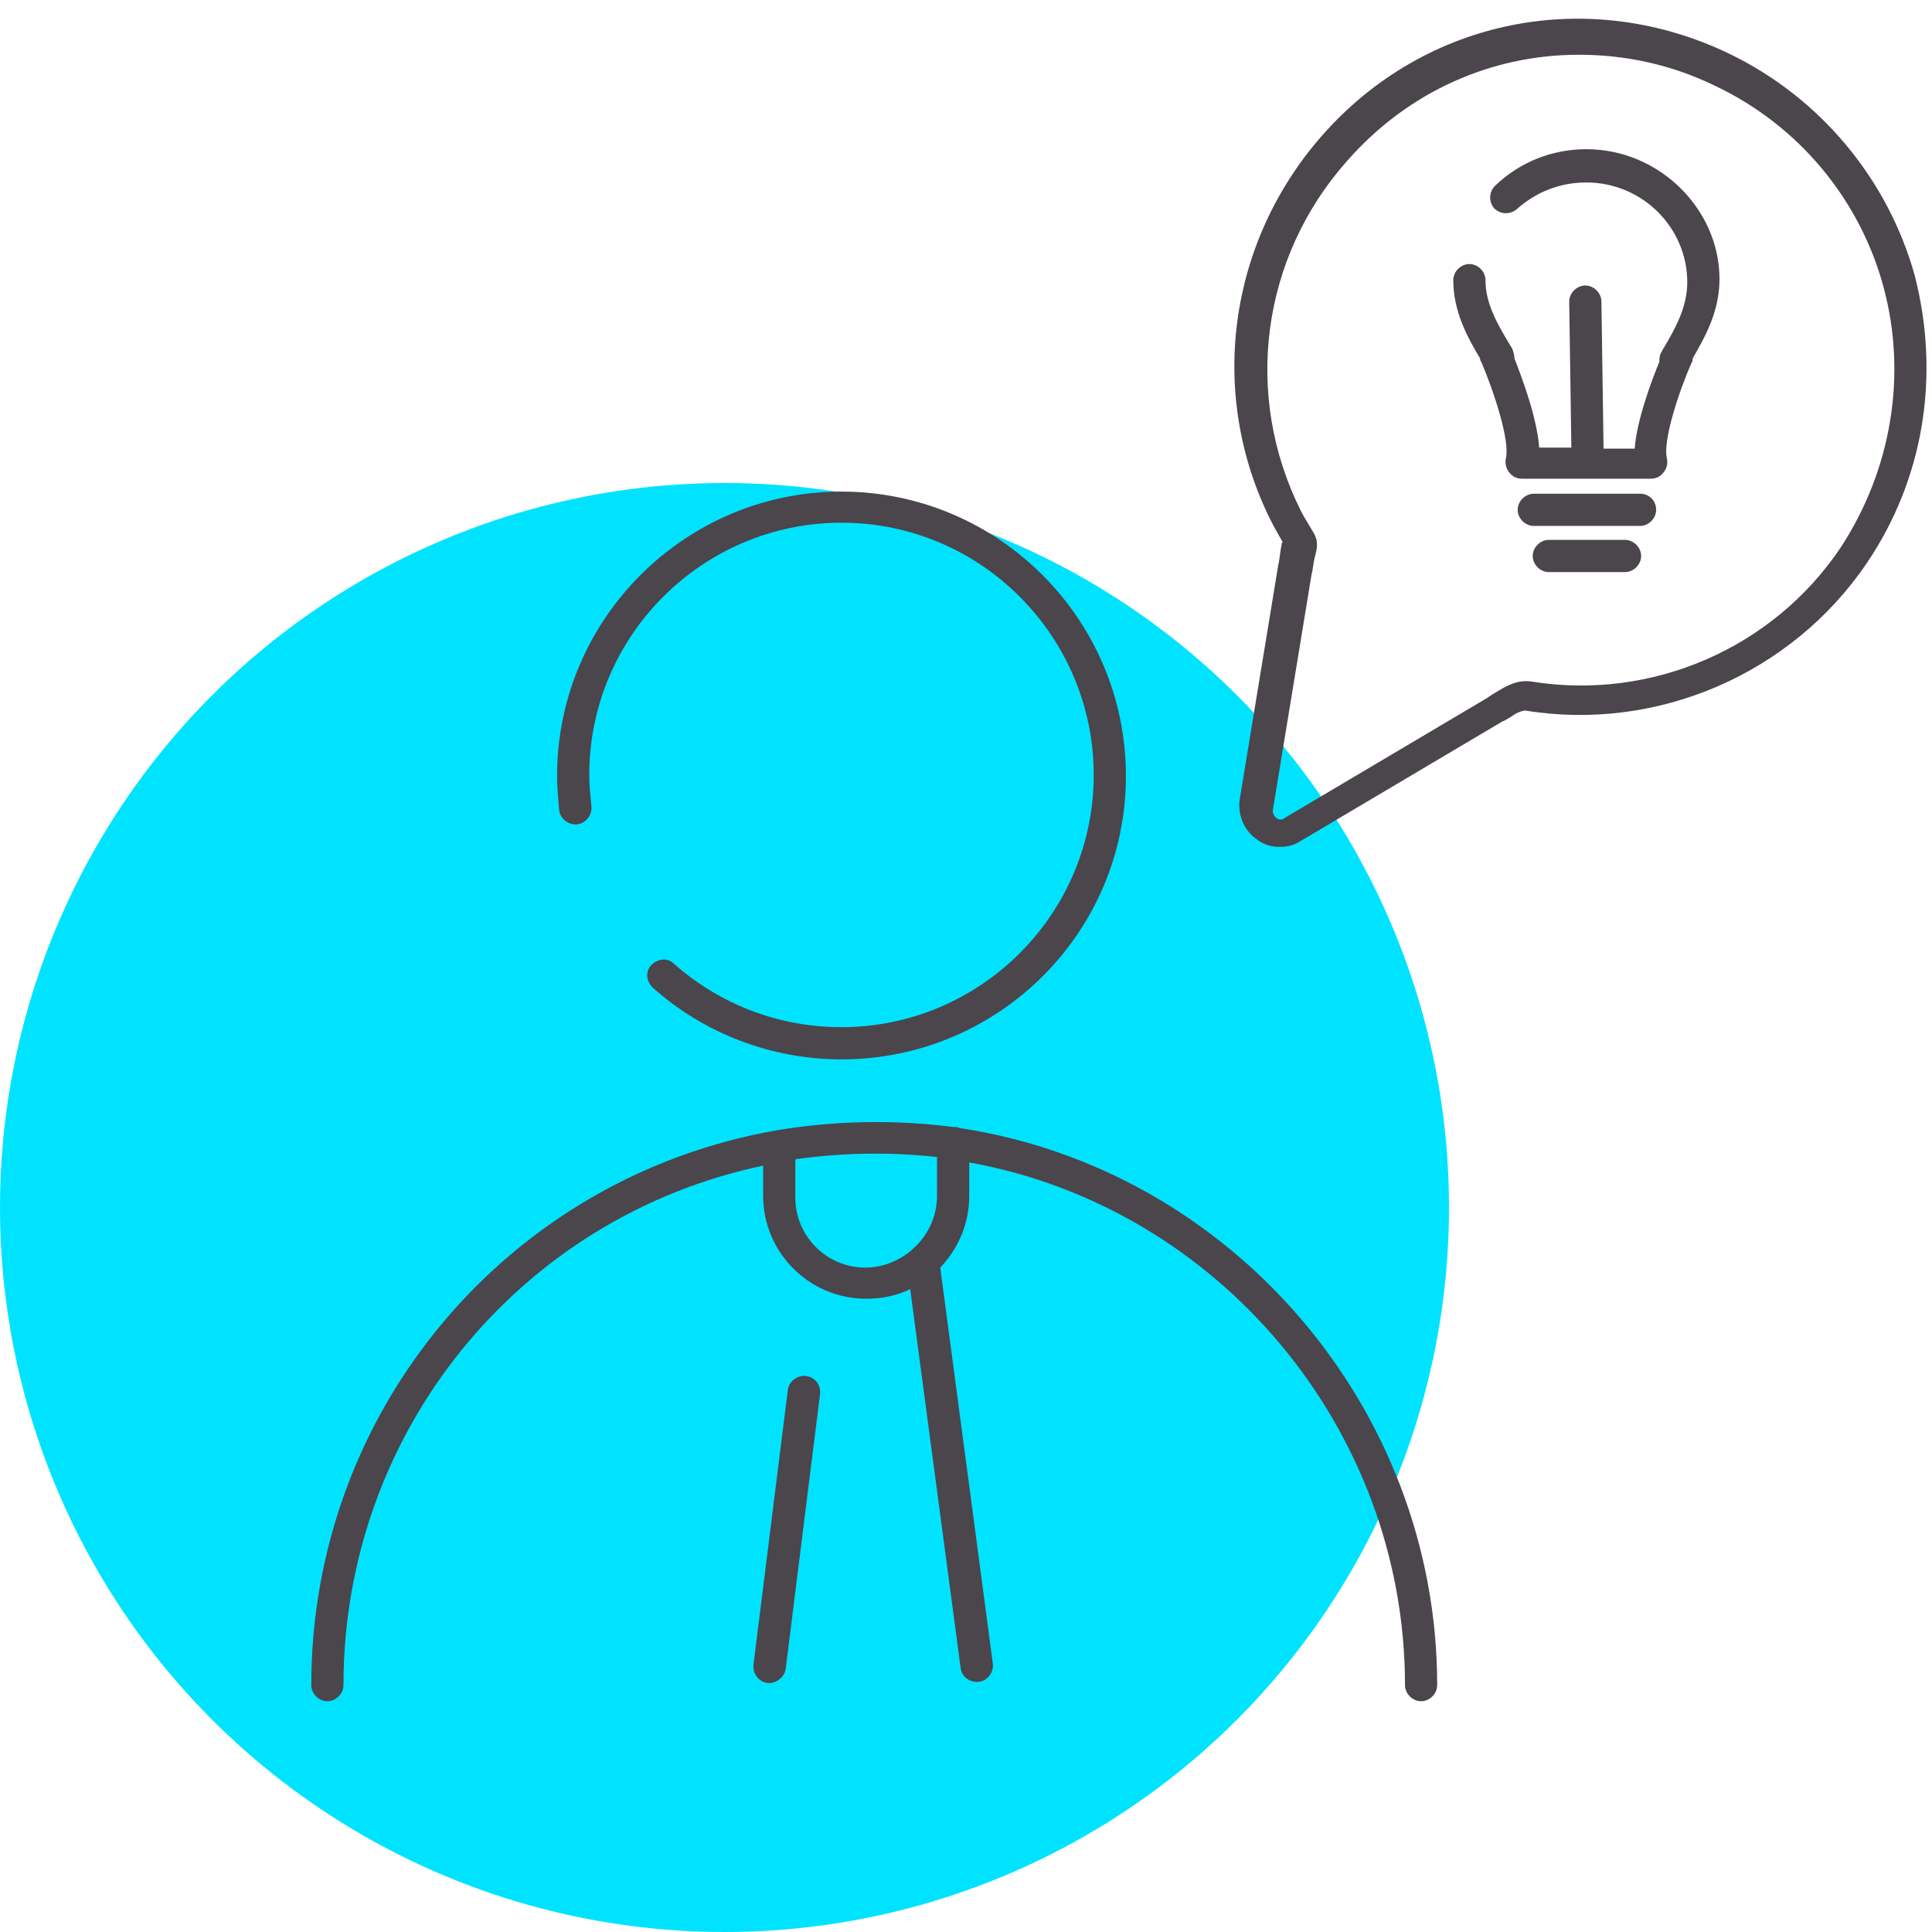 <?xml version="1.0" encoding="utf-8"?>
<!-- Generator: Adobe Illustrator 22.1.0, SVG Export Plug-In . SVG Version: 6.00 Build 0)  -->
<svg version="1.1" id="Layer_1" xmlns="http://www.w3.org/2000/svg" xmlns:xlink="http://www.w3.org/1999/xlink" x="0px" y="0px"
	 viewBox="0 0 180 180" style="enable-background:new 0 0 180 180;" xml:space="preserve">
<style type="text/css">
	.st0{fill:#00E3FF;}
	.st1{fill:#4B454C;}
</style>
<circle id="icon-bg" class="st0" cx="67.5" cy="112.5" r="67.5"/>
<path id="icon" class="st1" d="M52.1,75.5c-0.1-1.1-0.2-2.2-0.2-3.2c0-14.6,11.9-26.5,26.5-26.5c14.6,0,26.5,11.9,26.5,26.5
	S93,98.7,78.4,98.7c-6.5,0-12.8-2.4-17.6-6.7c-0.6-0.6-0.7-1.5-0.1-2.1c0.6-0.6,1.5-0.7,2.1-0.1c4.3,3.8,9.8,5.9,15.6,5.9
	c12.9,0,23.5-10.5,23.5-23.5c0-12.9-10.5-23.5-23.5-23.5c-12.9,0-23.5,10.5-23.5,23.5c0,1,0.1,1.9,0.2,2.9c0.1,0.8-0.5,1.6-1.3,1.7
	C53,76.9,52.2,76.3,52.1,75.5z M133.9,157c0,0.8-0.7,1.5-1.5,1.5s-1.5-0.7-1.5-1.5c0-23.8-17.3-44.5-40.6-48.7v3.1
	c0,2.6-1,4.9-2.7,6.7l4.9,36.9c0.1,0.8-0.5,1.6-1.3,1.7c-0.1,0-0.1,0-0.2,0c-0.7,0-1.4-0.5-1.5-1.3l-4.7-35.3
	c-1.2,0.6-2.6,0.9-4.1,0.9c-5.3,0-9.6-4.3-9.6-9.6v-2.8c-22.8,4.8-39.1,24.9-39.1,48.4c0,0.8-0.7,1.5-1.5,1.5s-1.5-0.7-1.5-1.5
	c0-25.5,18.2-47.3,43.4-51.7c5.4-0.9,11-1,16.4-0.3c0,0,0,0,0.1,0c0.2,0,0.3,0,0.5,0.1C114.7,108.9,133.9,131.2,133.9,157z
	 M80.6,118.1c1.6,0,3.1-0.6,4.3-1.6c0,0,0.1-0.1,0.1-0.1c1.4-1.2,2.3-3,2.3-5v-3.6c-4.4-0.5-8.9-0.4-13.2,0.2v3.4
	C74,115.1,77,118.1,80.6,118.1z M75.1,128.2c-0.8-0.1-1.6,0.5-1.7,1.3l-3.2,25.6c-0.1,0.8,0.5,1.6,1.3,1.7c0.1,0,0.1,0,0.2,0
	c0.7,0,1.4-0.6,1.5-1.3l3.2-25.6C76.5,129,75.9,128.3,75.1,128.2z M173.9,52.5c-7,10.3-19.5,15.7-31.8,13.7c-0.2,0-0.5,0.1-0.9,0.3
	c-0.6,0.4-1.1,0.7-1.2,0.7l-18.9,11.2c-0.6,0.4-1.3,0.5-1.9,0.5c-0.7,0-1.5-0.2-2.1-0.7c-1.2-0.8-1.8-2.3-1.6-3.7l3.6-21.9
	c0.1-0.3,0.2-1.5,0.3-1.8c0-0.1,0-0.2,0.1-0.3c-0.4-0.7-0.8-1.4-1.1-2c-5.9-11.8-4-25.9,4.8-35.9c9.6-10.9,24.8-13.9,37.9-7.6
	c8.5,4.1,14.8,11.7,17.3,20.7C180.8,35.1,179.2,44.7,173.9,52.5z M175.5,26.8c-2.2-8.2-7.9-15.1-15.7-18.8c-4.1-2-8.4-2.9-12.7-2.9
	c-8.1,0-15.9,3.4-21.6,9.9c-8,9-9.7,21.8-4.3,32.6c0.3,0.6,0.7,1.2,1.1,1.9c0.6,0.9,0.4,1.6,0.2,2.4c-0.1,0.3-0.2,1.3-0.3,1.6
	l-3.6,21.9c-0.1,0.4,0.2,0.7,0.3,0.8c0.1,0.1,0.5,0.3,0.8,0l18.9-11.2c0.1-0.1,0.6-0.4,1.1-0.7c0.7-0.4,1.7-1,3-0.8
	c11.2,1.8,22.5-3.1,28.8-12.5C176.2,43.8,177.7,35,175.5,26.8z M147.8,13.9c-3.2,0-6.2,1.2-8.5,3.4c-0.6,0.6-0.6,1.5-0.1,2.1
	c0.6,0.6,1.5,0.6,2.1,0.1c1.8-1.6,4-2.5,6.5-2.5c5.2,0,9.4,4.2,9.4,9.3c0,2.3-1.1,4.3-2.3,6.3l-0.1,0.2c-0.2,0.3-0.2,0.6-0.2,0.9
	c-0.7,1.7-2.1,5.4-2.3,8.1h-2.9l-0.2-13.7c0-0.8-0.7-1.5-1.5-1.5c0,0,0,0,0,0c-0.8,0-1.5,0.7-1.5,1.5l0.2,13.6h-3
	c-0.2-2.8-1.6-6.5-2.3-8.3c0-0.3-0.1-0.6-0.2-0.9c-1.4-2.3-2.5-4.2-2.5-6.4c0-0.8-0.7-1.5-1.5-1.5s-1.5,0.7-1.5,1.5
	c0,2.9,1.3,5.3,2.5,7.3c0,0.1,0,0.2,0.1,0.3c1.2,2.8,2.7,7.4,2.3,9c-0.1,0.4,0,0.9,0.3,1.3s0.7,0.6,1.2,0.6h6.1h0h5.9
	c0.5,0,0.9-0.2,1.2-0.6c0.3-0.4,0.4-0.8,0.3-1.3c-0.4-1.6,1.1-6.2,2.3-8.9c0.1-0.1,0.1-0.3,0.1-0.4c1.2-2.1,2.5-4.4,2.5-7.4
	C160.2,19.5,154.6,13.9,147.8,13.9z M152.8,46h-9.9c-0.8,0-1.5,0.7-1.5,1.5s0.7,1.5,1.5,1.5h9.9c0.8,0,1.5-0.7,1.5-1.5
	S153.7,46,152.8,46z M151.4,50.3h-7.1c-0.8,0-1.5,0.7-1.5,1.5s0.7,1.5,1.5,1.5h7.1c0.8,0,1.5-0.7,1.5-1.5S152.2,50.3,151.4,50.3z"/>
</svg>
